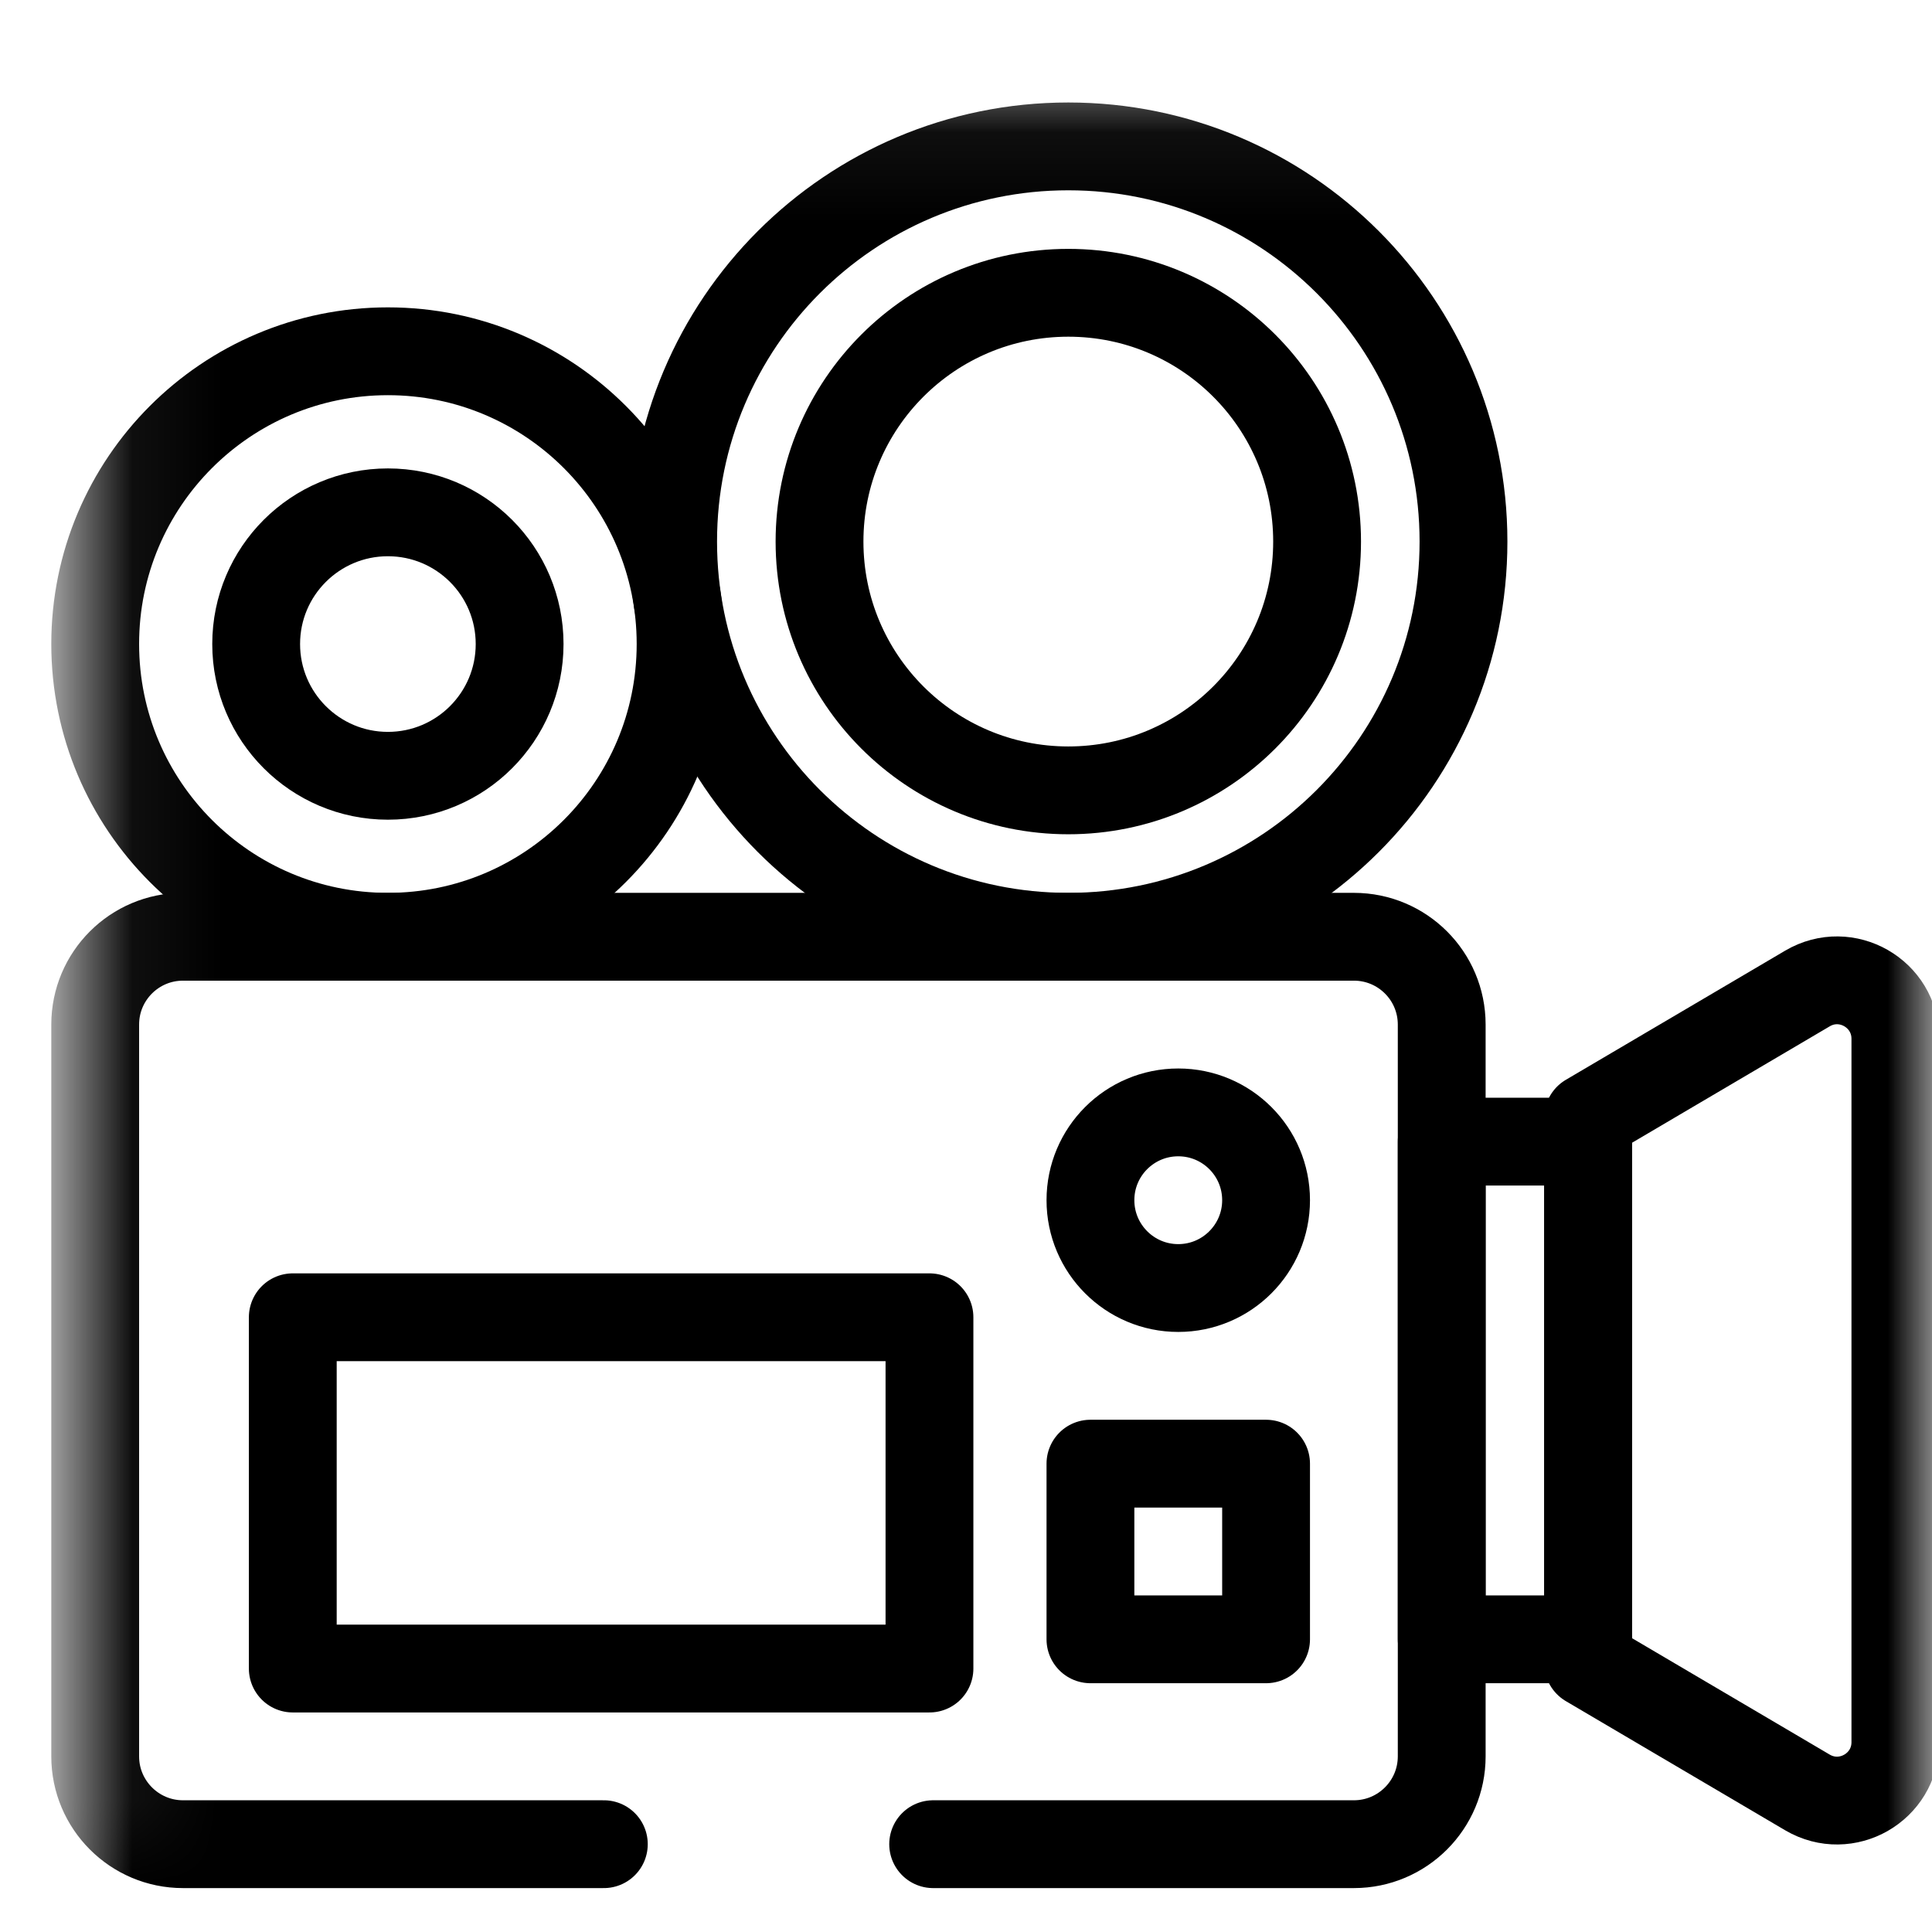 <svg width="22" height="22" viewBox="0 0 22 22" fill="none" xmlns="http://www.w3.org/2000/svg">
<path d="M18.084 13H16.417V18.667H18.084V13Z" stroke="black" stroke-miterlimit="10" stroke-linecap="round" stroke-linejoin="round"/>
<mask id="mask0_2541_1135" style="mask-type:luminance" maskUnits="userSpaceOnUse" x="0" y="0" width="22" height="22">
<path d="M21.5 21.5V1.167H1.167V21.5H21.5Z" fill="white" stroke="white"/>
</mask>
<g mask="url(#mask0_2541_1135)">
<path d="M18.084 12.727L20.582 11.256C21.025 10.995 21.583 11.315 21.583 11.829V19.838C21.583 20.352 21.025 20.671 20.582 20.411L18.084 18.94V12.727Z" stroke="black" stroke-miterlimit="10" stroke-linecap="round" stroke-linejoin="round"/>
<path d="M14.417 13.667C14.417 14.219 13.969 14.667 13.417 14.667C12.865 14.667 12.417 14.219 12.417 13.667C12.417 13.114 12.865 12.667 13.417 12.667C13.969 12.667 14.417 13.114 14.417 13.667Z" stroke="black" stroke-miterlimit="10" stroke-linecap="round" stroke-linejoin="round"/>
<path d="M16.665 6.167C16.665 3.682 14.65 1.667 12.165 1.667C9.679 1.667 7.665 3.682 7.665 6.167C7.665 8.652 9.679 10.667 12.165 10.667C14.65 10.667 16.665 8.652 16.665 6.167Z" stroke="black" stroke-miterlimit="10" stroke-linecap="round" stroke-linejoin="round"/>
<path d="M14.998 6.167C14.998 4.602 13.73 3.334 12.165 3.334C10.6 3.334 9.332 4.602 9.332 6.167C9.332 7.732 10.6 9 12.165 9C13.73 9 14.998 7.732 14.998 6.167Z" stroke="black" stroke-miterlimit="10" stroke-linecap="round" stroke-linejoin="round"/>
<path d="M7.75 7.333C7.75 5.493 6.258 4 4.417 4C2.576 4 1.084 5.493 1.084 7.333C1.084 9.174 2.576 10.667 4.417 10.667C6.258 10.667 7.75 9.174 7.75 7.333Z" stroke="black" stroke-miterlimit="10" stroke-linecap="round" stroke-linejoin="round"/>
<path d="M5.917 7.334C5.917 6.505 5.246 5.834 4.417 5.834C3.589 5.834 2.917 6.505 2.917 7.334C2.917 8.162 3.589 8.834 4.417 8.834C5.246 8.834 5.917 8.162 5.917 7.334Z" stroke="black" stroke-miterlimit="10" stroke-linecap="round" stroke-linejoin="round"/>
<path d="M6.876 21H2.084C1.532 21 1.084 20.552 1.084 20V11.667C1.084 11.114 1.532 10.667 2.084 10.667H15.417C15.969 10.667 16.417 11.114 16.417 11.667V20C16.417 20.552 15.969 21 15.417 21H10.626" stroke="black" stroke-miterlimit="10" stroke-linecap="round" stroke-linejoin="round"/>
<path d="M10.584 15H3.334V19H10.584V15Z" stroke="black" stroke-miterlimit="10" stroke-linecap="round" stroke-linejoin="round"/>
<path d="M14.417 18.667H12.417V16.667H14.417V18.667Z" stroke="black" stroke-miterlimit="10" stroke-linecap="round" stroke-linejoin="round"/>
</g>
</svg>
